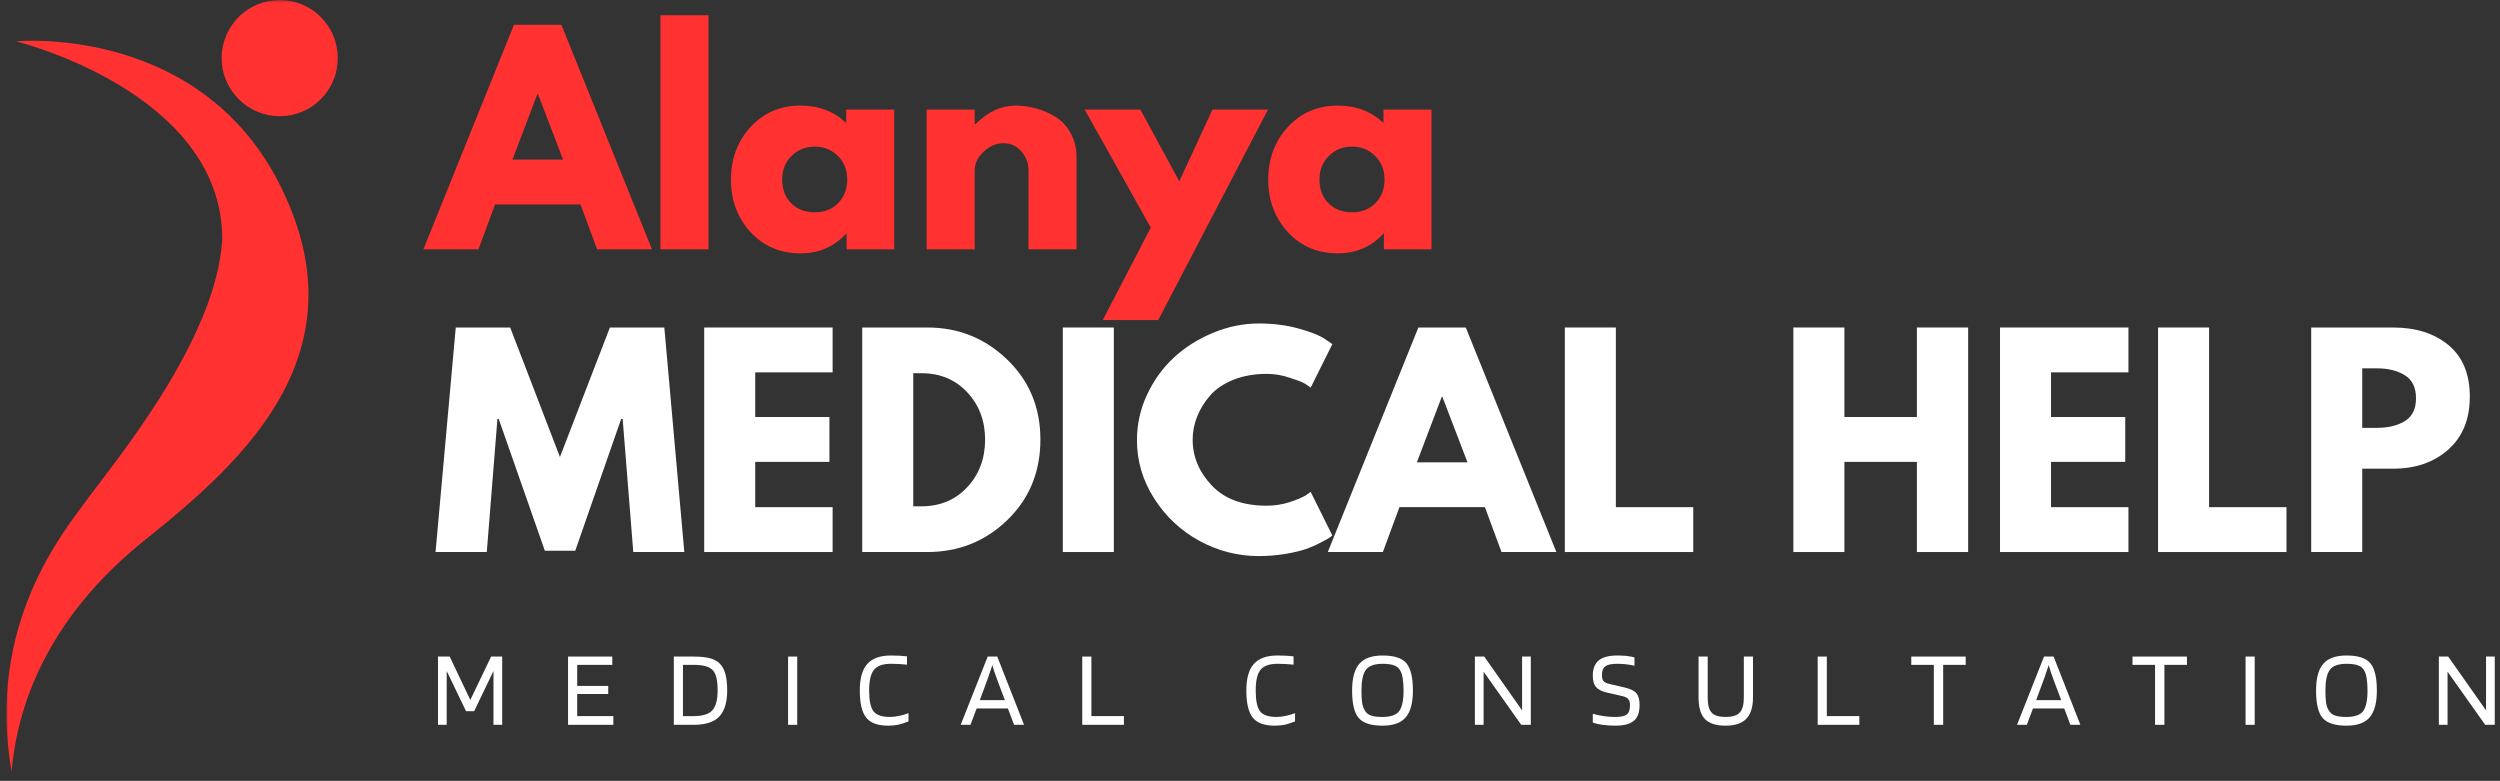 <svg width="445" height="139" viewBox="0 0 445 139" fill="none" xmlns="http://www.w3.org/2000/svg">
<rect x="0" y="0" width="445" height="139" fill="#333333" stroke="none"/>
<mask id="mask0_1_97" style="mask-type:luminance" maskUnits="userSpaceOnUse" x="0" y="5" width="57" height="134">
<path d="M0.933 5.308H56.641V138.06H0.933V5.308Z" fill="white"/>
</mask>
<g mask="url(#mask0_1_97)">
<path d="M2.847 7.359C2.847 7.359 39.557 16.348 39.557 42.574C38.554 60.551 20.151 82.539 15.752 88.575C11.352 94.602 -2.508 111.074 2.061 137.33C3.036 126.241 7.927 110.421 25.857 96.069C43.795 81.725 66.011 61.79 48.564 30.549C33.539 4.36 2.847 7.359 2.847 7.359Z" fill="#FF3131"/>
</g>
<mask id="mask1_1_97" style="mask-type:luminance" maskUnits="userSpaceOnUse" x="37" y="0" width="24" height="23">
<path d="M37.284 0H60.899V22.262H37.284V0Z" fill="white"/>
</mask>
<g mask="url(#mask1_1_97)">
<path d="M60.13 10.341C60.13 11.022 60.064 11.694 59.931 12.357C59.799 13.028 59.609 13.672 59.345 14.296C59.089 14.921 58.767 15.517 58.389 16.084C58.011 16.652 57.585 17.172 57.102 17.655C56.62 18.137 56.099 18.563 55.541 18.942C54.974 19.32 54.377 19.632 53.753 19.897C53.119 20.153 52.476 20.351 51.814 20.484C51.142 20.616 50.47 20.683 49.789 20.683C49.117 20.683 48.445 20.616 47.773 20.484C47.111 20.351 46.458 20.153 45.834 19.897C45.21 19.632 44.614 19.32 44.046 18.942C43.488 18.563 42.958 18.128 42.484 17.655C42.002 17.172 41.576 16.652 41.198 16.084C40.819 15.517 40.498 14.921 40.242 14.296C39.977 13.672 39.779 13.028 39.646 12.357C39.514 11.694 39.447 11.022 39.447 10.341C39.447 9.66 39.514 8.988 39.646 8.326C39.779 7.654 39.977 7.011 40.242 6.386C40.498 5.752 40.819 5.156 41.198 4.598C41.576 4.031 42.002 3.51 42.484 3.028C42.958 2.545 43.488 2.119 44.046 1.741C44.614 1.362 45.21 1.05 45.834 0.785C46.458 0.53 47.111 0.331 47.773 0.199C48.445 0.066 49.117 0 49.789 0C50.47 0 51.142 0.066 51.814 0.199C52.476 0.331 53.119 0.53 53.753 0.785C54.377 1.05 54.974 1.362 55.541 1.741C56.099 2.119 56.62 2.545 57.102 3.028C57.585 3.51 58.011 4.031 58.389 4.598C58.767 5.156 59.089 5.752 59.345 6.386C59.609 7.011 59.799 7.654 59.931 8.326C60.064 8.988 60.13 9.66 60.13 10.341Z" fill="#FF3131"/>
</g>
<path d="M99.927 4.412L116.049 44.377H106.285L103.333 36.391H88.119L85.167 44.377H75.366L91.487 4.412H99.927ZM100.23 28.406L95.764 16.75H95.651L91.222 28.406H100.23Z" fill="#FF3131"/>
<path d="M117.559 44.376V2.708H126.111V44.376H117.559Z" fill="#FF3131"/>
<path d="M133.59 41.312C131.263 38.767 130.108 35.654 130.108 31.964C130.108 28.284 131.263 25.171 133.59 22.616C135.936 20.071 138.898 18.794 142.484 18.794C145.757 18.794 148.473 19.835 150.62 21.897V19.513H159.173V44.377H150.696V41.577H150.62C148.473 43.923 145.757 45.097 142.484 45.097C138.898 45.097 135.936 43.838 133.59 41.312ZM140.894 27.763C139.778 28.852 139.229 30.252 139.229 31.964C139.229 33.686 139.759 35.086 140.819 36.165C141.897 37.253 143.316 37.792 145.057 37.792C146.722 37.792 148.094 37.253 149.182 36.165C150.261 35.058 150.81 33.658 150.81 31.964C150.81 30.252 150.251 28.852 149.145 27.763C148.028 26.656 146.666 26.098 145.057 26.098C143.392 26.098 142.001 26.656 140.894 27.763Z" fill="#FF3131"/>
<path d="M164.944 44.377V19.513H173.498V22.125H173.611C175.825 19.91 178.2 18.794 180.726 18.794C181.956 18.794 183.186 18.964 184.397 19.286C185.608 19.617 186.762 20.119 187.879 20.8C188.986 21.481 189.885 22.446 190.566 23.676C191.266 24.916 191.625 26.354 191.625 27.991V44.377H183.072V30.337C183.072 29.05 182.656 27.934 181.824 26.969C180.991 25.985 179.912 25.493 178.607 25.493C177.32 25.493 176.147 26.004 175.087 27.006C174.027 27.991 173.498 29.107 173.498 30.337V44.377H164.944Z" fill="#FF3131"/>
<path d="M215.818 19.511H225.696L206.168 56.977H196.29L204.843 40.515L193.073 19.511H202.989L209.914 32.265L215.818 19.511Z" fill="#FF3131"/>
<path d="M229.227 41.312C226.9 38.767 225.746 35.654 225.746 31.964C225.746 28.284 226.9 25.171 229.227 22.616C231.574 20.071 234.535 18.794 238.121 18.794C241.395 18.794 244.11 19.835 246.258 21.897V19.513H254.811V44.377H246.333V41.577H246.258C244.11 43.923 241.395 45.097 238.121 45.097C234.535 45.097 231.574 43.838 229.227 41.312ZM236.532 27.763C235.415 28.852 234.866 30.252 234.866 31.964C234.866 33.686 235.396 35.086 236.456 36.165C237.534 37.253 238.954 37.792 240.694 37.792C242.36 37.792 243.732 37.253 244.82 36.165C245.898 35.058 246.447 33.658 246.447 31.964C246.447 30.252 245.889 28.852 244.782 27.763C243.665 26.656 242.303 26.098 240.694 26.098C239.029 26.098 237.638 26.656 236.532 27.763Z" fill="#FF3131"/>
<path d="M112.725 98.261L110.833 74.569H110.568L102.393 98.034H96.982L88.769 74.569H88.542L86.65 98.261H77.529L81.125 58.296H90.813L99.669 81.344L108.562 58.296H118.251L121.808 98.261H112.725Z" fill="white"/>
<path d="M148.206 58.296V66.281H134.431V74.229H147.639V82.214H134.431V90.275H148.206V98.261H125.348V58.296H148.206Z" fill="white"/>
<path d="M153.477 58.296H165.057C170.602 58.296 175.351 60.207 179.287 64.011C183.223 67.795 185.191 72.545 185.191 78.24C185.191 83.993 183.223 88.78 179.287 92.584C175.37 96.368 170.63 98.261 165.057 98.261H153.477V58.296ZM162.559 90.124H163.998C167.3 90.124 170.015 89.007 172.134 86.755C174.254 84.513 175.323 81.703 175.351 78.316C175.351 74.91 174.292 72.09 172.172 69.839C170.072 67.568 167.347 66.433 163.998 66.433H162.559V90.124Z" fill="white"/>
<path d="M198.261 58.296V98.261H189.178V58.296H198.261Z" fill="white"/>
<path d="M225.463 90.013C226.844 90.013 228.188 89.814 229.474 89.407C230.78 88.981 231.755 88.574 232.388 88.196L233.297 87.552L237.157 95.311C237.025 95.415 236.854 95.557 236.627 95.727C236.4 95.879 235.87 96.172 235.038 96.598C234.224 97.033 233.354 97.412 232.426 97.733C231.49 98.064 230.269 98.348 228.755 98.604C227.242 98.85 225.671 98.982 224.062 98.982C220.325 98.982 216.796 98.073 213.466 96.257C210.154 94.441 207.486 91.933 205.443 88.726C203.399 85.528 202.377 82.065 202.377 78.356C202.377 75.556 202.964 72.869 204.156 70.295C205.367 67.703 206.966 65.48 208.962 63.634C210.949 61.799 213.277 60.333 215.926 59.245C218.575 58.137 221.281 57.579 224.062 57.579C226.636 57.579 229.001 57.882 231.178 58.487C233.373 59.093 234.924 59.718 235.832 60.342L237.157 61.25L233.297 69.008C233.07 68.81 232.729 68.573 232.275 68.289C231.821 68.015 230.913 67.665 229.55 67.23C228.207 66.776 226.844 66.549 225.463 66.549C223.268 66.549 221.281 66.908 219.521 67.608C217.78 68.318 216.399 69.254 215.396 70.409C214.384 71.573 213.617 72.821 213.087 74.155C212.558 75.499 212.293 76.862 212.293 78.243C212.293 81.299 213.428 84.023 215.699 86.418C217.97 88.821 221.224 90.013 225.463 90.013Z" fill="white"/>
<path d="M260.91 58.296L277.032 98.261H267.267L264.315 90.275H249.102L246.15 98.261H236.348L252.47 58.296H260.91ZM261.212 82.29L256.746 70.634H256.633L252.205 82.29H261.212Z" fill="white"/>
<path d="M287.624 58.296V90.275H301.4V98.261H278.541V58.296H287.624Z" fill="white"/>
<path d="M328.302 82.214V98.261H319.219V58.296H328.302V74.229H341.207V58.296H350.329V98.261H341.207V82.214H328.302Z" fill="white"/>
<path d="M378.861 58.296V66.281H365.084V74.229H378.293V82.214H365.084V90.275H378.861V98.261H356.002V58.296H378.861Z" fill="white"/>
<path d="M393.215 58.296V90.275H406.992V98.261H384.132V58.296H393.215Z" fill="white"/>
<path d="M411.393 58.296H425.964C430.025 58.296 433.317 59.346 435.841 61.437C438.359 63.538 439.626 66.584 439.626 70.596C439.626 74.607 438.349 77.748 435.805 80.019C433.251 82.29 429.975 83.425 425.964 83.425H420.476V98.261H411.393V58.296ZM420.476 76.159H423.049C425.094 76.159 426.768 75.761 428.085 74.948C429.391 74.115 430.051 72.772 430.051 70.898C430.051 68.987 429.391 67.625 428.085 66.811C426.768 65.978 425.094 65.562 423.049 65.562H420.476V76.159Z" fill="white"/>
<path d="M89.391 116.869V129.017H87.84V119.442L84.396 126.595H82.958L79.514 119.442V129.017H77.962V116.869H80.043L83.715 124.59L87.423 116.869H89.391Z" fill="white"/>
<path d="M109.175 127.466V129.017H101.114V116.869H108.986V118.345H102.742V122.092H108.267V123.53H102.742V127.466H109.175Z" fill="white"/>
<path d="M123.458 129.017H119.939V116.869H123.458C124.688 116.869 125.672 116.973 126.41 117.172C127.139 117.38 127.716 117.702 128.151 118.156C128.605 118.61 128.927 119.234 129.135 120.01C129.334 120.767 129.438 121.742 129.438 122.925C129.438 125.044 128.955 126.595 128 127.579C127.063 128.544 125.549 129.017 123.458 129.017ZM126.94 119.367C126.637 119.017 126.221 118.761 125.691 118.61C125.161 118.44 124.414 118.345 123.458 118.345H121.566V127.466H123.458C125.067 127.466 126.183 127.125 126.788 126.444C127.413 125.763 127.735 124.59 127.735 122.925C127.735 122.016 127.669 121.288 127.545 120.73C127.413 120.152 127.214 119.698 126.94 119.367Z" fill="white"/>
<path d="M141.905 116.869V129.017H140.278V116.869H141.905Z" fill="white"/>
<path d="M158.38 127.617C158.91 127.617 159.459 127.56 160.045 127.428C160.651 127.305 161.199 127.144 161.71 126.936V128.412C161.001 128.696 160.367 128.894 159.818 129.017C159.26 129.112 158.692 129.169 158.115 129.169C156.242 129.169 154.936 128.696 154.179 127.731C153.422 126.775 153.044 125.176 153.044 122.924C153.044 120.758 153.479 119.178 154.369 118.193C155.248 117.191 156.649 116.68 158.569 116.68C159.175 116.68 159.705 116.699 160.159 116.718C160.632 116.746 161.067 116.784 161.446 116.831V118.307C160.991 118.26 160.518 118.222 160.045 118.193C159.591 118.175 159.099 118.156 158.569 118.156C157.131 118.156 156.119 118.525 155.542 119.253C154.983 119.963 154.709 121.183 154.709 122.924C154.709 124.665 154.955 125.895 155.466 126.595C155.996 127.276 156.961 127.617 158.38 127.617Z" fill="white"/>
<path d="M172.744 129.017H171.003L175.809 116.869H177.512L182.281 129.017H180.502L179.405 126.103H173.841L172.744 129.017ZM176.642 118.383C176.49 118.837 176.32 119.32 176.15 119.821C175.998 120.332 175.819 120.834 175.62 121.335L174.409 124.627H178.875L177.626 121.335C177.371 120.635 177.172 120.067 177.02 119.632C176.869 119.178 176.736 118.761 176.642 118.383Z" fill="white"/>
<path d="M200.058 127.466V129.017H192.64V116.869H194.268V127.466H200.058Z" fill="white"/>
<path d="M227.187 127.617C227.717 127.617 228.266 127.56 228.852 127.428C229.458 127.305 230.007 127.144 230.517 126.936V128.412C229.808 128.696 229.174 128.894 228.625 129.017C228.067 129.112 227.499 129.169 226.922 129.169C225.049 129.169 223.743 128.696 222.986 127.731C222.229 126.775 221.851 125.176 221.851 122.924C221.851 120.758 222.286 119.178 223.175 118.193C224.055 117.191 225.455 116.68 227.376 116.68C227.982 116.68 228.511 116.699 228.966 116.718C229.439 116.746 229.874 116.784 230.252 116.831V118.307C229.798 118.26 229.325 118.222 228.852 118.193C228.398 118.175 227.906 118.156 227.376 118.156C225.938 118.156 224.926 118.525 224.349 119.253C223.79 119.963 223.516 121.183 223.516 122.924C223.516 124.665 223.762 125.895 224.273 126.595C224.803 127.276 225.768 127.617 227.187 127.617Z" fill="white"/>
<path d="M251.499 122.924C251.499 125.119 251.064 126.709 250.212 127.693C249.38 128.677 247.999 129.169 246.087 129.169C244.044 129.169 242.625 128.714 241.849 127.806C241.063 126.898 240.675 125.271 240.675 122.924C240.675 120.729 241.101 119.14 241.962 118.156C242.814 117.172 244.195 116.68 246.087 116.68C248.15 116.68 249.569 117.134 250.326 118.042C251.102 118.95 251.499 120.578 251.499 122.924ZM242.908 126.406C243.154 126.86 243.523 127.182 244.006 127.352C244.479 127.532 245.179 127.617 246.087 127.617C247.525 127.617 248.509 127.276 249.039 126.595C249.569 125.895 249.834 124.665 249.834 122.924C249.834 122.044 249.777 121.325 249.683 120.767C249.607 120.19 249.465 119.736 249.266 119.405C249.039 118.95 248.68 118.638 248.207 118.459C247.724 118.26 247.015 118.156 246.087 118.156C244.649 118.156 243.665 118.515 243.135 119.215C242.606 119.925 242.341 121.164 242.341 122.924C242.341 123.814 242.378 124.533 242.454 125.081C242.549 125.64 242.7 126.084 242.908 126.406Z" fill="white"/>
<path d="M272.483 116.869V129.017H270.78L264.081 119.556V129.017H262.529V116.869H264.194L270.931 126.444V116.869H272.483Z" fill="white"/>
<path d="M288.778 123.908L285.826 123.227C285.012 123.028 284.426 122.697 284.047 122.243C283.688 121.77 283.518 121.108 283.518 120.275C283.518 119.045 283.868 118.137 284.577 117.55C285.277 116.973 286.375 116.68 287.87 116.68C288.475 116.68 289.024 116.708 289.535 116.755C290.036 116.812 290.5 116.897 290.935 117.02V118.496C290.377 118.373 289.847 118.288 289.346 118.231C288.863 118.184 288.362 118.156 287.832 118.156C286.848 118.156 286.148 118.307 285.75 118.61C285.344 118.894 285.145 119.405 285.145 120.162C285.145 120.616 285.23 120.975 285.41 121.221C285.609 121.448 285.921 121.619 286.356 121.713L289.27 122.394C290.301 122.65 290.983 123 291.314 123.454C291.664 123.889 291.844 124.571 291.844 125.498C291.844 126.841 291.484 127.787 290.784 128.336C290.103 128.894 289.014 129.169 287.529 129.169C286.744 129.169 285.987 129.112 285.258 129.017C284.52 128.923 283.943 128.781 283.518 128.601V127.049C284.123 127.229 284.766 127.371 285.448 127.466C286.129 127.57 286.819 127.617 287.529 127.617C288.485 127.617 289.157 127.484 289.535 127.201C289.932 126.926 290.14 126.368 290.14 125.536C290.14 125.034 290.036 124.665 289.838 124.438C289.658 124.211 289.308 124.04 288.778 123.908Z" fill="white"/>
<path d="M310.403 124.173V116.869H312.031V124.173C312.031 125.895 311.624 127.154 310.819 127.958C310.034 128.772 308.814 129.169 307.149 129.169C305.483 129.169 304.253 128.781 303.477 127.996C302.72 127.191 302.342 125.914 302.342 124.173V116.869H303.969V124.173C303.969 125.46 304.206 126.359 304.689 126.86C305.162 127.371 305.985 127.617 307.149 127.617C308.331 127.617 309.164 127.371 309.646 126.86C310.148 126.359 310.403 125.46 310.403 124.173Z" fill="white"/>
<path d="M330.963 127.466V129.017H323.547V116.869H325.174V127.466H330.963Z" fill="white"/>
<path d="M349.896 116.869V118.345H345.885V129.017H344.221V118.345H340.206V116.869H349.896Z" fill="white"/>
<path d="M360.774 129.017H359.031L363.837 116.869H365.54L370.31 129.017H368.531L367.434 126.103H361.871L360.774 129.017ZM364.671 118.383C364.52 118.837 364.349 119.32 364.178 119.821C364.027 120.332 363.847 120.834 363.65 121.335L362.439 124.627H366.903L365.655 121.335C365.399 120.635 365.202 120.067 365.048 119.632C364.897 119.178 364.766 118.761 364.671 118.383Z" fill="white"/>
<path d="M389.276 116.869V118.345H385.265V129.017H383.601V118.345H379.586V116.869H389.276Z" fill="white"/>
<path d="M401.339 116.869V129.017H399.711V116.869H401.339Z" fill="white"/>
<path d="M423.082 122.924C423.082 125.119 422.649 126.709 421.796 127.693C420.965 128.677 419.583 129.169 417.673 129.169C415.628 129.169 414.21 128.714 413.432 127.806C412.647 126.898 412.26 125.271 412.26 122.924C412.26 120.729 412.687 119.14 413.547 118.156C414.397 117.172 415.779 116.68 417.673 116.68C419.734 116.68 421.152 117.134 421.91 118.042C422.685 118.95 423.082 120.578 423.082 122.924ZM414.492 126.406C414.738 126.86 415.109 127.182 415.592 127.352C416.064 127.532 416.763 127.617 417.673 127.617C419.11 127.617 420.095 127.276 420.624 126.595C421.152 125.895 421.418 124.665 421.418 122.924C421.418 122.044 421.362 121.325 421.267 120.767C421.192 120.19 421.05 119.736 420.85 119.405C420.624 118.95 420.266 118.638 419.79 118.459C419.307 118.26 418.598 118.156 417.673 118.156C416.235 118.156 415.25 118.515 414.719 119.215C414.19 119.925 413.924 121.164 413.924 122.924C413.924 123.814 413.964 124.533 414.039 125.081C414.134 125.64 414.285 126.084 414.492 126.406Z" fill="white"/>
<path d="M444.067 116.869V129.017H442.364L435.664 119.556V129.017H434.115V116.869H435.779L442.515 126.444V116.869H444.067Z" fill="white"/>
</svg>
